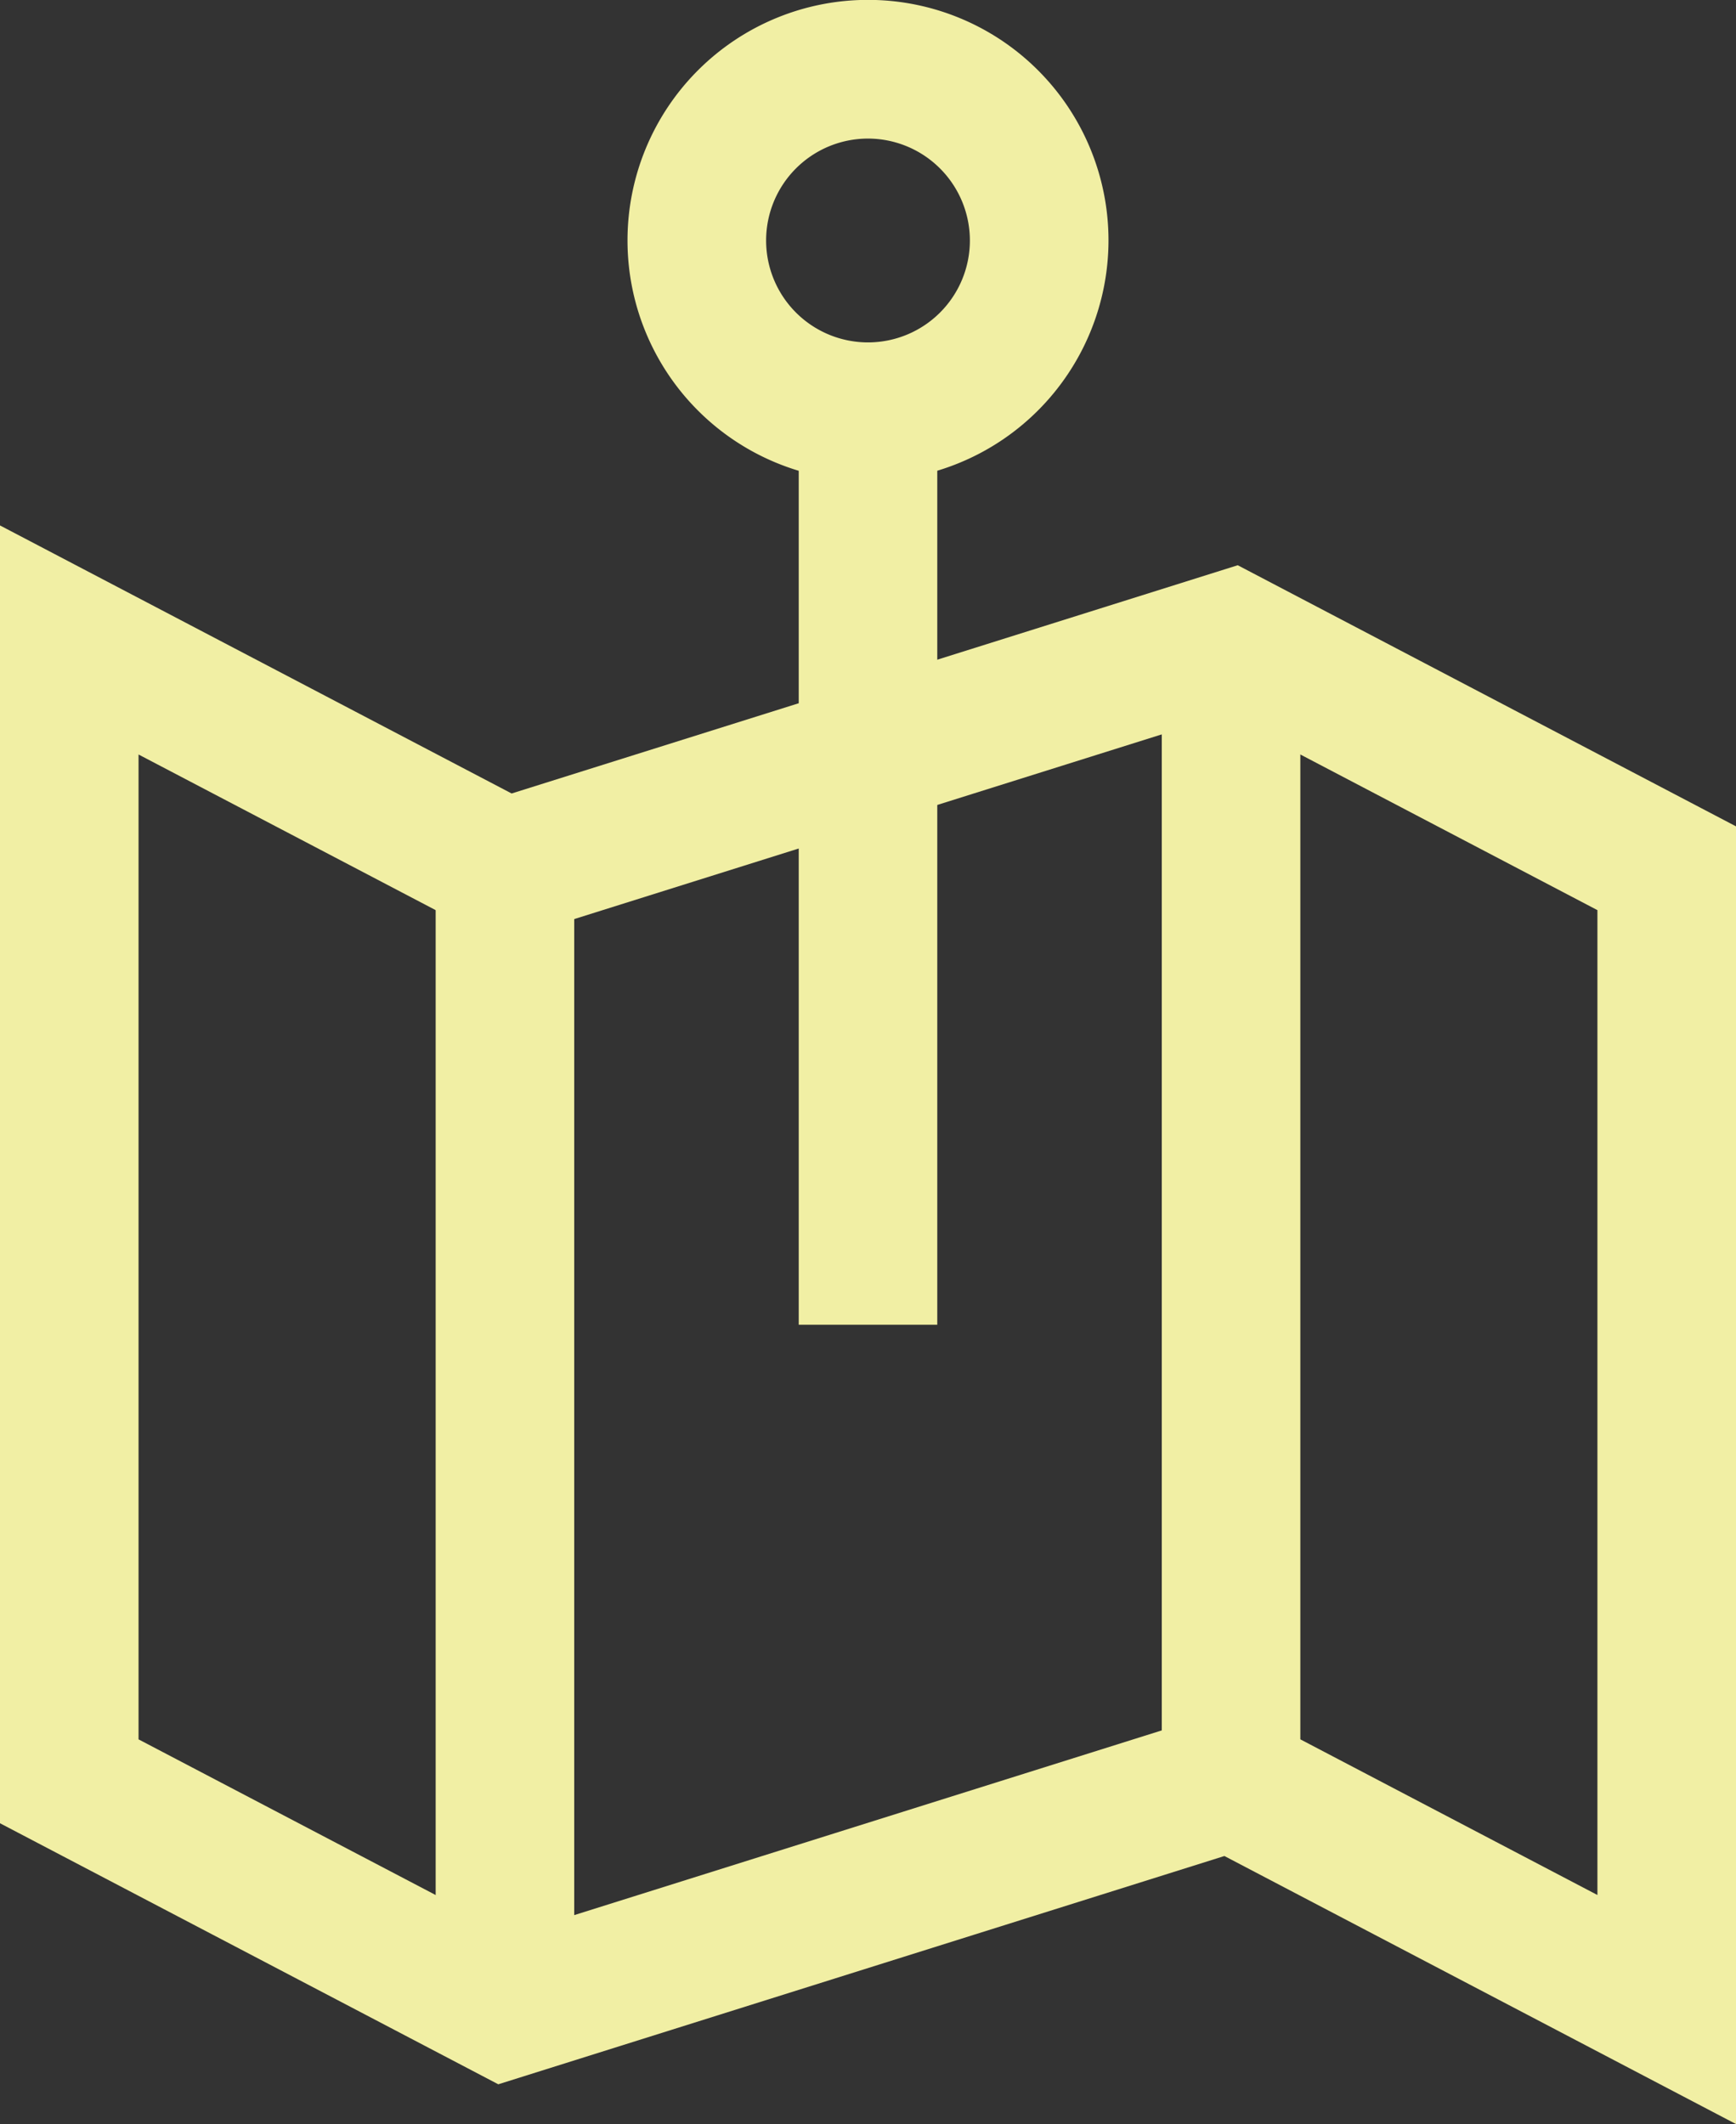 <svg xmlns="http://www.w3.org/2000/svg" width="55.582" height="67.99" viewBox="0 0 55.582 67.99"><rect x="0" y="0" width="55.582" height="67.99" fill="#333333" stroke="none"/><g transform="translate(-52.941 -35.433)"><g transform="translate(52.941 52.252)"><path d="M108.523,140.339l-16.38-8.58-23.248,7.307-15.954-8.356V89.168l16.381,8.58L92.57,90.442,108.523,98.8ZM57.377,128.025l11.944,6.256,23.248-7.307,11.517,6.033V101.482L92.143,95.226l-23.248,7.306L57.377,96.5Z" transform="translate(-52.941 -89.168)" fill="#f1efa4"/></g><g transform="translate(66.89 63.224)"><rect width="4.436" height="36.533" transform="translate(0)" fill="#f1efa4"/></g><g transform="translate(90.138 55.917)"><rect width="4.436" height="36.533" transform="translate(0 0)" fill="#f1efa4"/></g><g transform="translate(78.514 48.611)"><rect width="4.436" height="29.226" transform="translate(0 0)" fill="#f1efa4"/></g><g transform="translate(73.034 35.433)"><path d="M124.836,50.829a7.7,7.7,0,1,1,7.7-7.7A7.707,7.707,0,0,1,124.836,50.829Zm0-10.96a3.262,3.262,0,1,0,3.262,3.261A3.265,3.265,0,0,0,124.836,39.869Z" transform="translate(-117.138 -35.433)" fill="#f1efa4"/></g></g></svg>